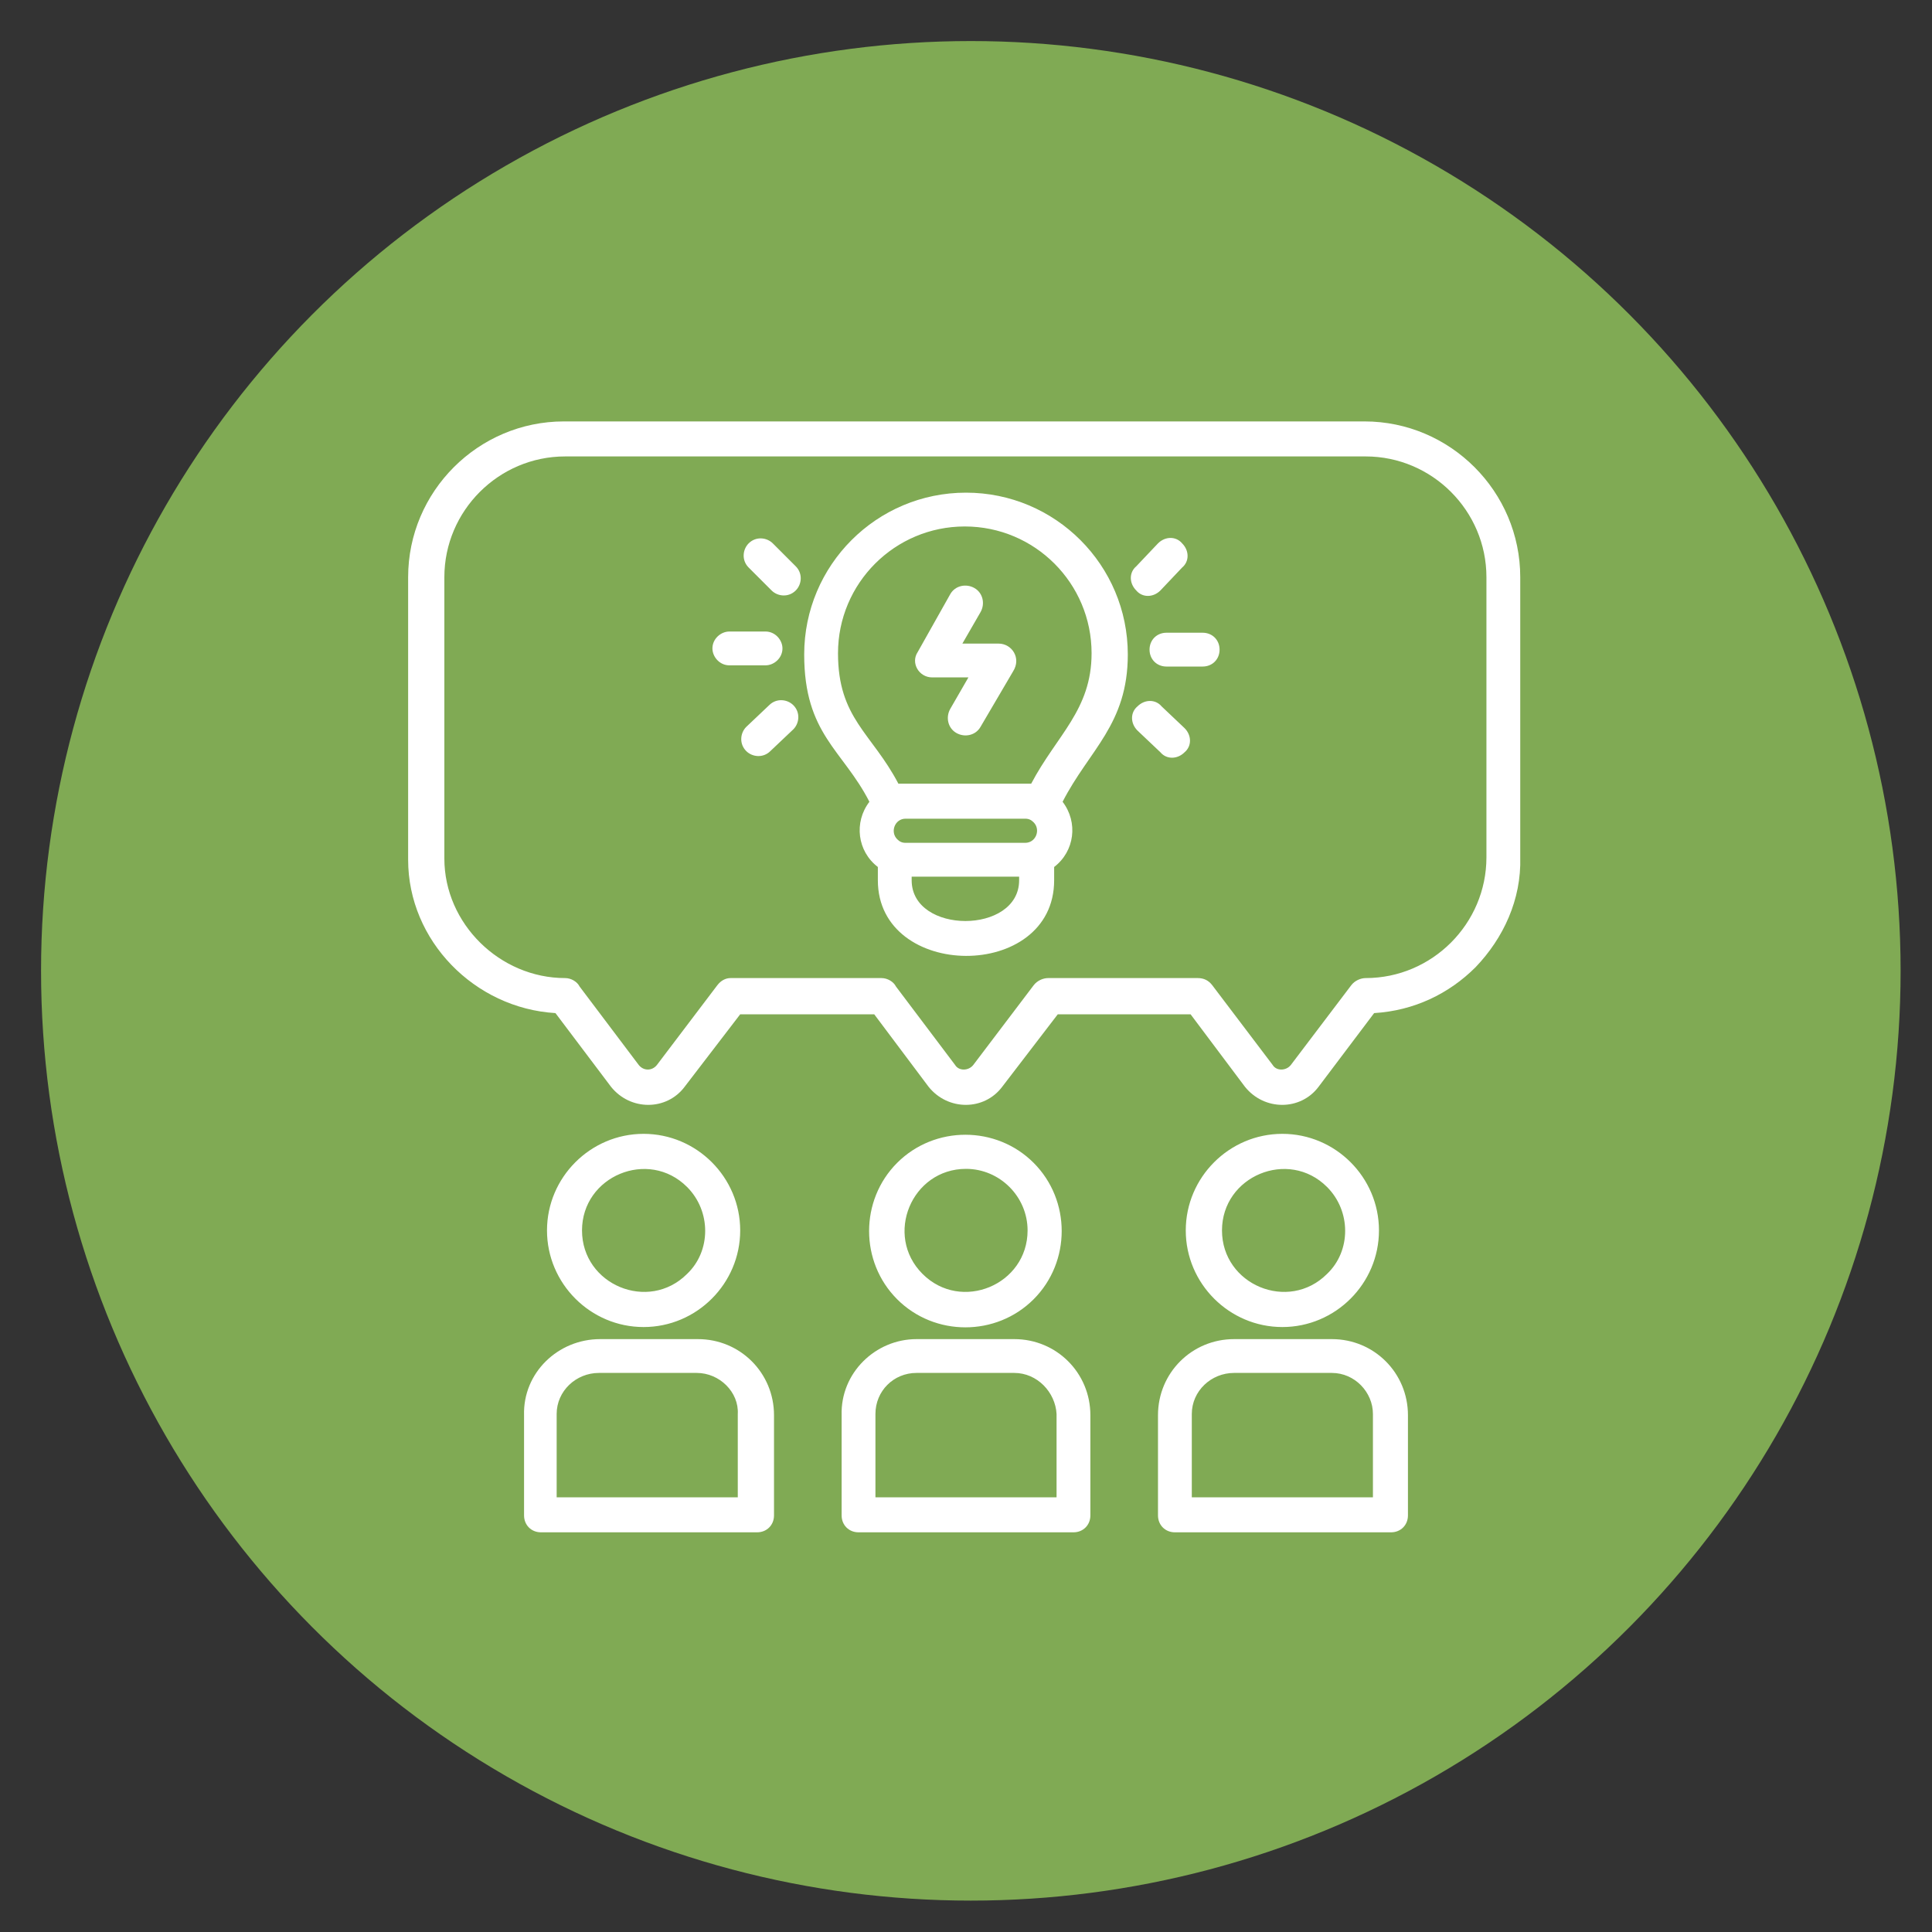 <?xml version="1.0" encoding="utf-8"?>
<!-- Generator: Adobe Illustrator 28.3.0, SVG Export Plug-In . SVG Version: 6.00 Build 0)  -->
<svg version="1.1" id="Layer_1" xmlns="http://www.w3.org/2000/svg" xmlns:xlink="http://www.w3.org/1999/xlink" x="0px" y="0px"
	 viewBox="0 0 160 160" style="enable-background:new 0 0 160 160;" xml:space="preserve">
<rect x="0" y="0" width="160" height="160" fill="#333333" stroke="none"/>
<style type="text/css">
	.st0{fill:#80AA54;}
	.st1{fill-rule:evenodd;clip-rule:evenodd;fill:#FFFFFF;}
</style>
<circle class="st0" cx="80.4" cy="80.4" r="77"/>
<path class="st1" d="M113.1,81c5.5,0,10-4.5,10-10V47.8c0-5.5-4.5-10-10-10H46.8c-5.5,0-10,4.5-10,10v23.3c0,5.4,4.6,9.9,10,9.9
	c0.5,0,1,0.3,1.2,0.7l4.9,6.5c0.4,0.5,1.1,0.5,1.5,0l5-6.6c0.3-0.4,0.7-0.6,1.1-0.6l12.5,0c0.5,0,1,0.3,1.2,0.7l4.9,6.5
	c0.3,0.5,1.1,0.5,1.5,0l5-6.6c0.3-0.4,0.8-0.6,1.2-0.6h12.4c0.5,0,0.9,0.2,1.2,0.6l5,6.6c0.3,0.5,1.1,0.5,1.5,0l5-6.6
	C112.2,81.2,112.7,81,113.1,81L113.1,81L113.1,81z M78.7,49.2c0.4-0.7,1.3-0.9,2-0.5c0.7,0.4,0.9,1.3,0.5,2l-1.5,2.6h3
	c1.1,0,1.9,1.2,1.2,2.3l-2.7,4.6c-0.4,0.7-1.3,0.9-2,0.5c-0.7-0.4-0.9-1.3-0.5-2l1.5-2.6l-3,0c-1.1,0-1.8-1.2-1.2-2.1L78.7,49.2
	L78.7,49.2L78.7,49.2z M96.1,48.9c-0.6,0.6-1.5,0.6-2,0c-0.6-0.6-0.6-1.5,0-2l1.8-1.9c0.6-0.6,1.5-0.6,2,0c0.6,0.6,0.6,1.5,0,2
	L96.1,48.9L96.1,48.9L96.1,48.9z M94.2,60.5c-0.6-0.6-0.6-1.5,0-2c0.6-0.6,1.5-0.6,2,0l1.9,1.8c0.6,0.6,0.6,1.5,0,2
	c-0.6,0.6-1.5,0.6-2,0L94.2,60.5L94.2,60.5z M96.6,55.2c-0.8,0-1.4-0.6-1.4-1.4c0-0.8,0.6-1.4,1.4-1.4l3,0c0.8,0,1.4,0.6,1.4,1.4
	s-0.6,1.4-1.4,1.4L96.6,55.2L96.6,55.2z M65.9,46.9c0.6,0.6,0.5,1.5,0,2c-0.6,0.6-1.5,0.5-2,0L62,47c-0.6-0.6-0.5-1.5,0-2
	c0.6-0.6,1.5-0.5,2,0L65.9,46.9L65.9,46.9L65.9,46.9z M63.7,58.4c0.6-0.6,1.5-0.5,2,0c0.6,0.6,0.5,1.5,0,2l-1.9,1.8
	c-0.6,0.6-1.5,0.5-2,0c-0.6-0.6-0.5-1.5,0-2L63.7,58.4L63.7,58.4z M63.4,52.3c0.8,0,1.4,0.7,1.4,1.4c0,0.8-0.7,1.4-1.4,1.4l-3,0
	c-0.8,0-1.4-0.7-1.4-1.4c0-0.8,0.7-1.4,1.4-1.4L63.4,52.3C63.4,52.3,63.4,52.3,63.4,52.3z M106.2,93.9c4.4,0,8,3.6,8,8s-3.6,8-8,8
	s-8-3.6-8-8S101.8,93.9,106.2,93.9C106.2,93.9,106.2,93.9,106.2,93.9z M109.9,98.3c-3.2-3.2-8.7-0.9-8.7,3.6s5.5,6.8,8.7,3.6
	C111.9,103.6,111.9,100.3,109.9,98.3L109.9,98.3L109.9,98.3z M102.2,110.9h8.1c3.5,0,6.3,2.8,6.3,6.3v8.3c0,0.8-0.6,1.4-1.4,1.4
	H97.3c-0.8,0-1.4-0.6-1.4-1.4v-8.3C95.9,113.7,98.7,110.9,102.2,110.9L102.2,110.9z M110.3,113.7h-8.1c-1.9,0-3.5,1.5-3.5,3.4v6.9
	h15v-6.9C113.7,115.3,112.2,113.7,110.3,113.7C110.3,113.7,110.3,113.7,110.3,113.7z M80,96.8c-4.5,0-6.8,5.5-3.6,8.7
	c3.2,3.2,8.7,0.9,8.7-3.6C85.1,99.1,82.8,96.8,80,96.8L80,96.8L80,96.8z M74.3,96.3c3.1-3.1,8.2-3.1,11.3,0c3.1,3.1,3.1,8.2,0,11.3
	c-3.1,3.1-8.2,3.1-11.3,0C71.2,104.5,71.2,99.4,74.3,96.3L74.3,96.3z M84,113.7h-8.1c-1.9,0-3.4,1.5-3.4,3.4v6.9h15v-6.9
	C87.4,115.3,85.9,113.7,84,113.7C84,113.7,84,113.7,84,113.7z M75.9,110.9H84c3.5,0,6.3,2.8,6.3,6.3v8.3c0,0.8-0.6,1.4-1.4,1.4H71.1
	c-0.8,0-1.4-0.6-1.4-1.4v-8.3C69.6,113.7,72.5,110.9,75.9,110.9L75.9,110.9L75.9,110.9z M53.3,93.9c4.4,0,8,3.6,8,8s-3.6,8-8,8
	s-8-3.6-8-8S48.9,93.9,53.3,93.9L53.3,93.9z M56.9,98.3c-3.2-3.2-8.7-0.9-8.7,3.6s5.5,6.8,8.7,3.6C58.9,103.6,58.9,100.3,56.9,98.3
	L56.9,98.3L56.9,98.3z M49.7,110.9h8.1c3.5,0,6.3,2.8,6.3,6.3v8.3c0,0.8-0.6,1.4-1.4,1.4H44.8c-0.8,0-1.4-0.6-1.4-1.4v-8.3
	C43.3,113.7,46.2,110.9,49.7,110.9L49.7,110.9L49.7,110.9z M57.7,113.7h-8.1c-1.9,0-3.5,1.5-3.5,3.4v6.9h15v-6.9
	C61.2,115.3,59.6,113.7,57.7,113.7L57.7,113.7L57.7,113.7z M75,64.9c-0.2,0-0.4,0-0.6,0c-2.2-4.2-5-5.4-5-10.8
	c0-5.8,4.7-10.5,10.5-10.5s10.5,4.7,10.5,10.5c0,4.7-2.9,6.8-5,10.8c-0.2,0-0.4,0-0.6,0C84.9,64.9,75,64.9,75,64.9z M88,66.4
	c1.3,1.7,1,4.1-0.7,5.4v1.1c0,8.4-14.6,8.3-14.6,0v-1.1c-1.7-1.3-2-3.7-0.7-5.4c-2.2-4.3-5.4-5.6-5.4-12.2c0-7.4,6-13.4,13.4-13.4
	s13.4,6,13.4,13.4C93.4,60,90.2,62.1,88,66.4L88,66.4L88,66.4z M84.4,72.6v0.3c0,4.5-8.9,4.5-8.9,0v-0.3H84.4z M84.9,67.8
	c0.3,0,0.5,0.1,0.7,0.3c0.6,0.6,0.2,1.7-0.7,1.7H75c-0.3,0-0.5-0.1-0.7-0.3c-0.6-0.6-0.2-1.7,0.7-1.7C75,67.8,84.9,67.8,84.9,67.8z
	 M122.2,80.1c-2.2,2.2-5.1,3.6-8.4,3.8l-4.6,6.1c-1.5,2-4.5,2-6.1,0l-4.5-6H87.6l-4.6,6c-1.5,2-4.5,2-6.1,0l-4.5-6H61.3l-4.6,6
	c-1.5,2-4.5,2-6.1,0l-4.6-6.1c-6.7-0.4-12.2-6-12.2-12.7V47.8c0-7.1,5.8-12.9,12.9-12.9h66.3c7.1,0,12.9,5.8,12.9,12.9V71
	C126,74.5,124.5,77.7,122.2,80.1L122.2,80.1z"/>
</svg>

